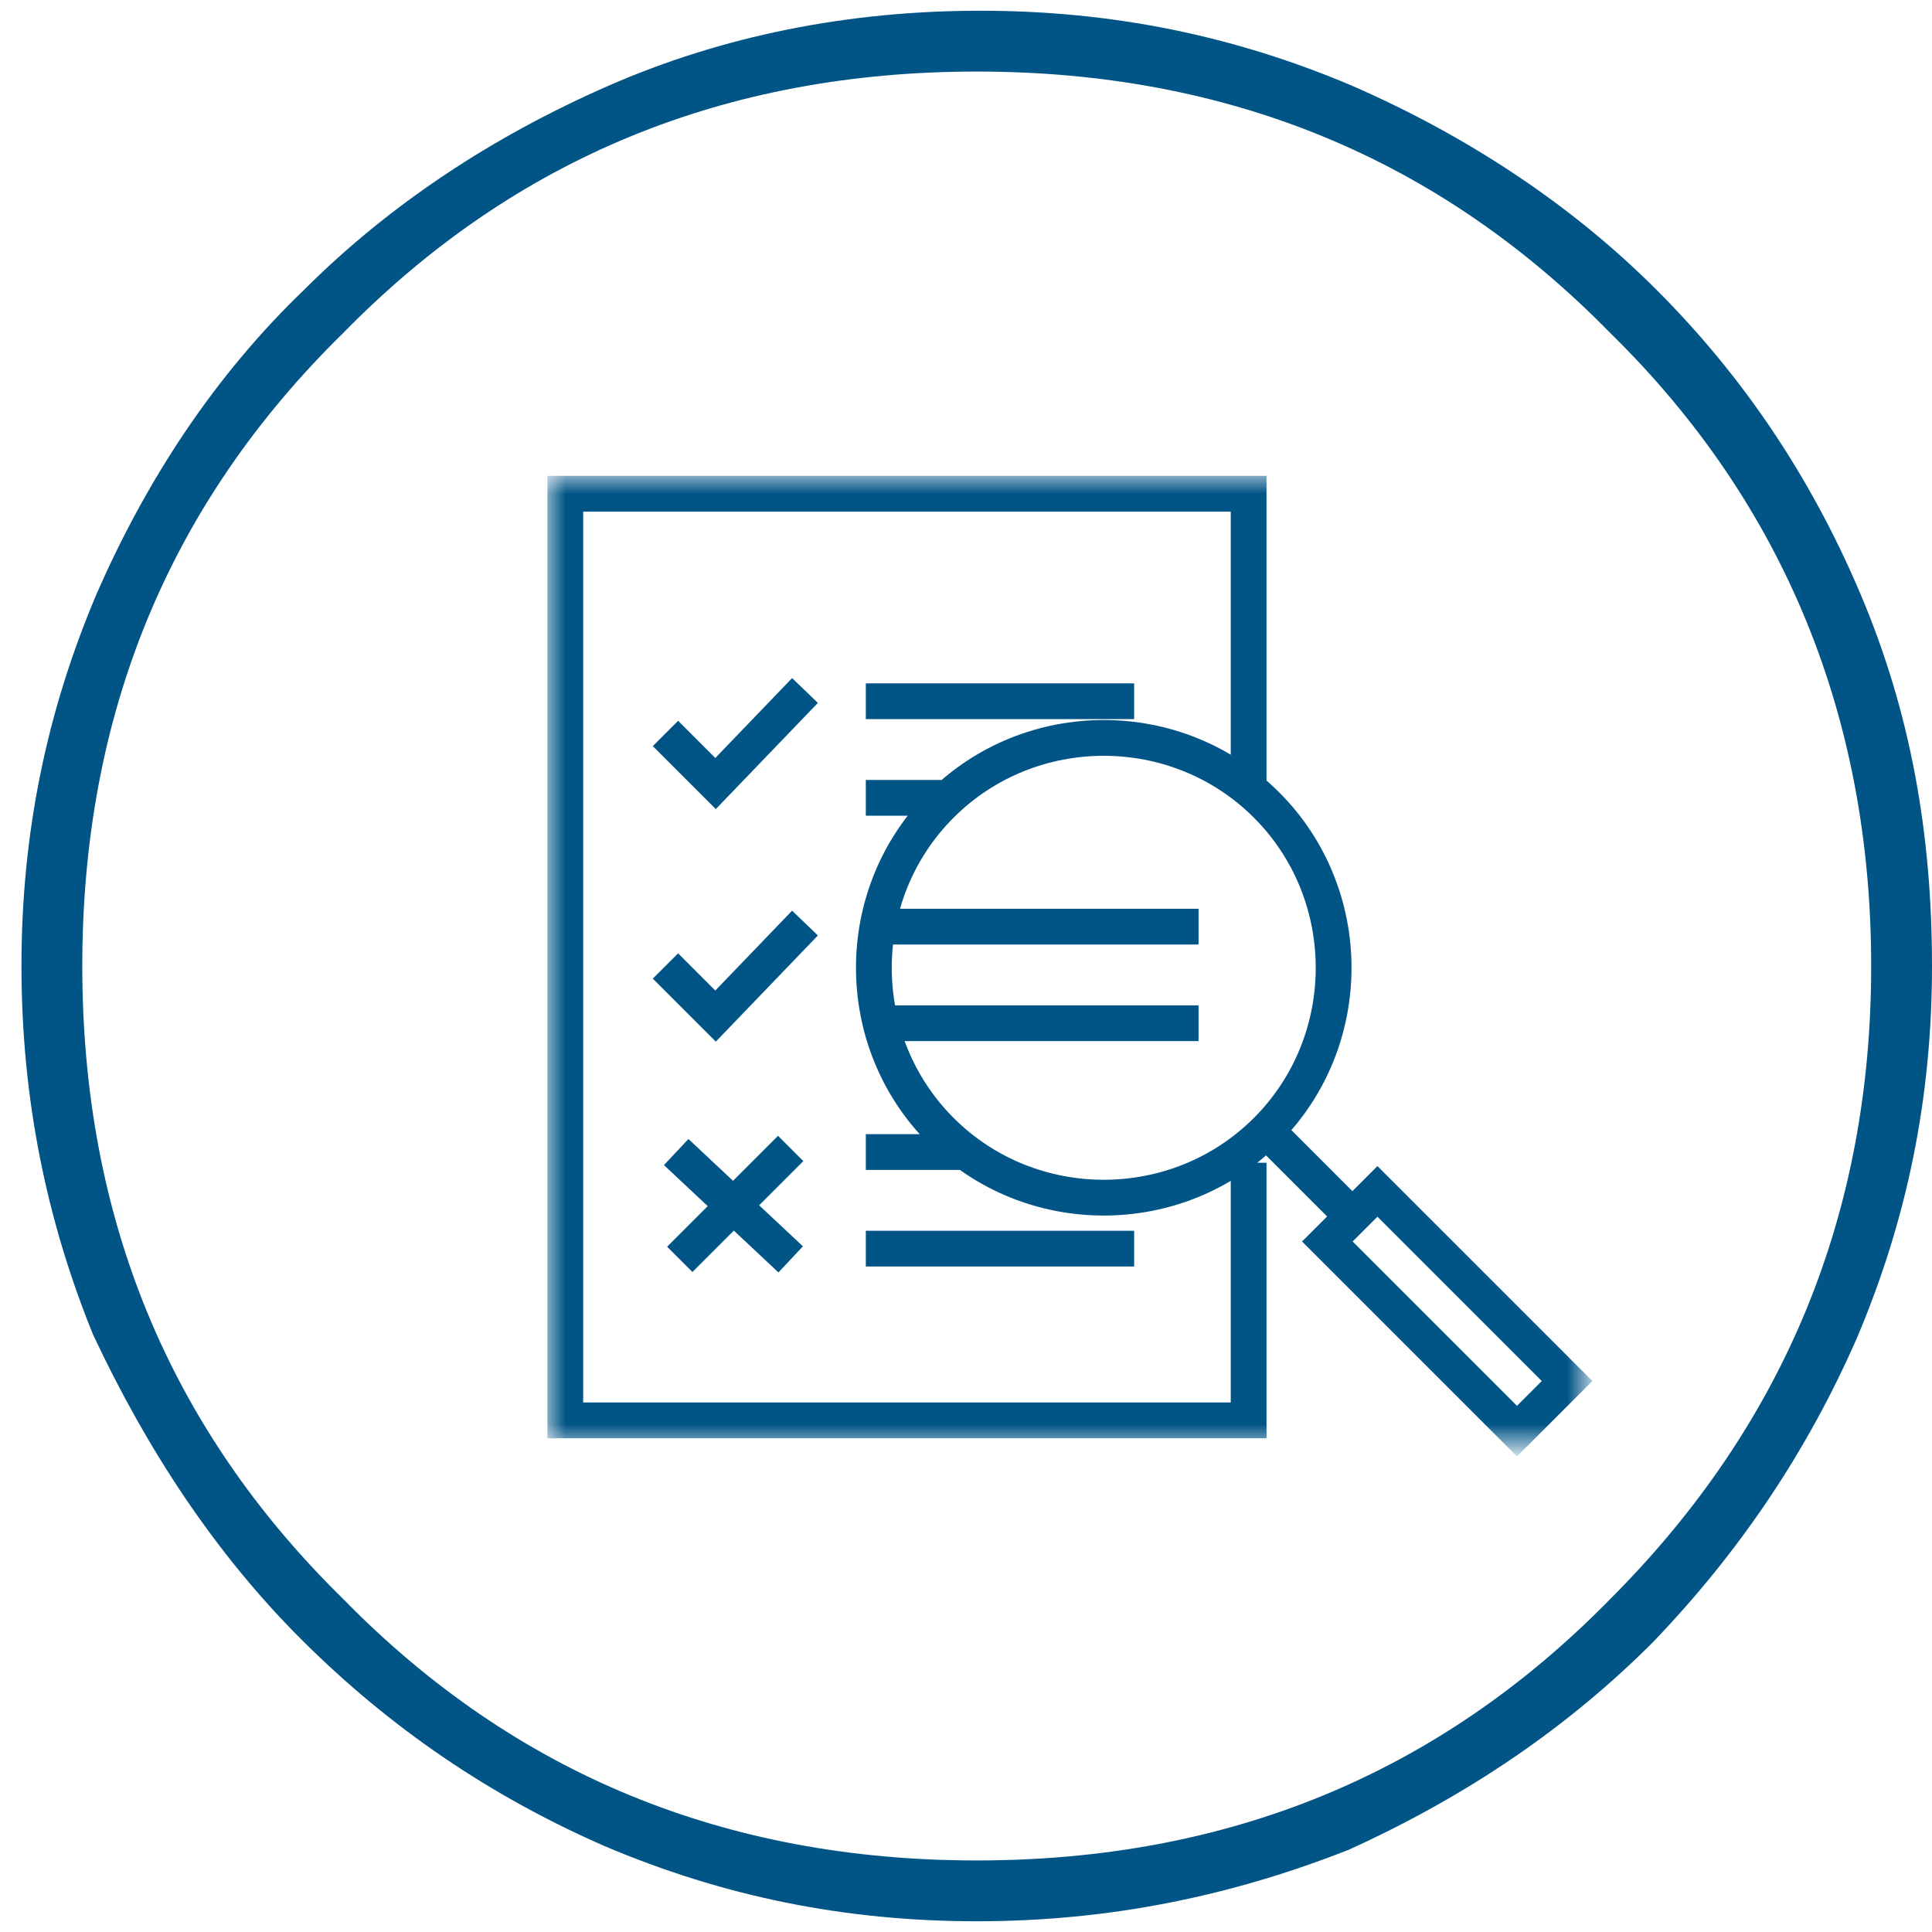 <?xml version="1.0" encoding="utf-8"?>
<!-- Generator: Adobe Illustrator 28.2.0, SVG Export Plug-In . SVG Version: 6.00 Build 0)  -->
<svg version="1.1" id="Layer_1" xmlns="http://www.w3.org/2000/svg" xmlns:xlink="http://www.w3.org/1999/xlink" x="0px" y="0px"
	 viewBox="0 0 54 54" style="enable-background:new 0 0 54 54;" xml:space="preserve">
<style type="text/css">
	.st0{fill:#005486;}
	.st1{clip-path:url(#SVGID_00000043449997979079323630000016732528352058555813_);}
	.st2{fill:#FFFFFF;filter:url(#Adobe_OpacityMaskFilter);}
	.st3{mask:url(#mask0_191_6705_00000099659623230086981960000005483335944551650963_);}
	.st4{fill:none;stroke:#005486;stroke-miterlimit:10;}
</style>
<path class="st0" d="M27.3,53.7c-3.7,0-7.1-0.7-10.4-2.1c-3.2-1.4-6-3.3-8.5-5.8c-2.4-2.4-4.3-5.3-5.8-8.5C1.3,34.1,0.6,30.7,0.6,27
	c0-3.7,0.7-7.1,2.1-10.4c1.4-3.2,3.3-6.1,5.8-8.5c2.4-2.4,5.3-4.3,8.5-5.7c3.2-1.4,6.7-2.1,10.4-2.1c3.7,0,7.1,0.7,10.4,2.1
	c3.2,1.4,6.1,3.3,8.5,5.7c2.4,2.4,4.3,5.2,5.7,8.5S54,23.3,54,27c0,3.7-0.7,7.1-2.1,10.4c-1.4,3.2-3.3,6-5.7,8.5
	c-2.4,2.4-5.2,4.3-8.5,5.8C34.4,53,31,53.7,27.3,53.7z M27.3,52c7,0,12.9-2.4,17.7-7.3c4.9-4.9,7.3-10.8,7.3-17.7S49.9,14.1,45,9.3
	C40.2,4.4,34.3,2,27.3,2S14.4,4.4,9.6,9.3C4.7,14.1,2.3,20,2.3,27s2.4,12.9,7.3,17.7C14.4,49.6,20.3,52,27.3,52z"/>
<g>
	<defs>
		<rect id="SVGID_1_" x="15.2" y="13.1" width="29.6" height="27.7"/>
	</defs>
	<clipPath id="SVGID_00000053538260813995868850000010166413374676520860_">
		<use xlink:href="#SVGID_1_"  style="overflow:visible;"/>
	</clipPath>
	<g style="clip-path:url(#SVGID_00000053538260813995868850000010166413374676520860_);">
		<defs>
			<filter id="Adobe_OpacityMaskFilter" filterUnits="userSpaceOnUse" x="15.3" y="13.3" width="29.2" height="27.3">
				<feColorMatrix  type="matrix" values="1 0 0 0 0  0 1 0 0 0  0 0 1 0 0  0 0 0 1 0"/>
			</filter>
		</defs>
		
			<mask maskUnits="userSpaceOnUse" x="15.3" y="13.3" width="29.2" height="27.3" id="mask0_191_6705_00000099659623230086981960000005483335944551650963_">
			<path class="st2" d="M44.7,13.1H15.2v27.7h29.6V13.1z"/>
		</mask>
		<g class="st3">
			<path class="st4" d="M34.9,32.5v7.2H15.8V13.8h19.1v8.1 M37.8,34l-2.4-2.4 M35.4,31.6c2.5-2.5,2.5-6.6,0-9.1
				c-2.5-2.5-6.6-2.5-9.1,0c-2.5,2.5-2.5,6.6,0,9.1C28.8,34.1,32.9,34.1,35.4,31.6z M22.1,35.2l-3.2-3 M22.1,32.1L19,35.2
				 M22.5,25.8L20,28.4L18.6,27 M22.5,19.3L20,21.9l-1.4-1.4 M24.2,22.3h2.3 M24.2,19.6h7.5 M24.4,28.6h9.1 M24.4,25.9h9.1
				 M24.2,34.9h7.5 M24.2,32.2h2.9 M37.1,34.7l1.4-1.4l5.3,5.3l-1.4,1.4L37.1,34.7z"/>
		</g>
	</g>
</g>
</svg>
